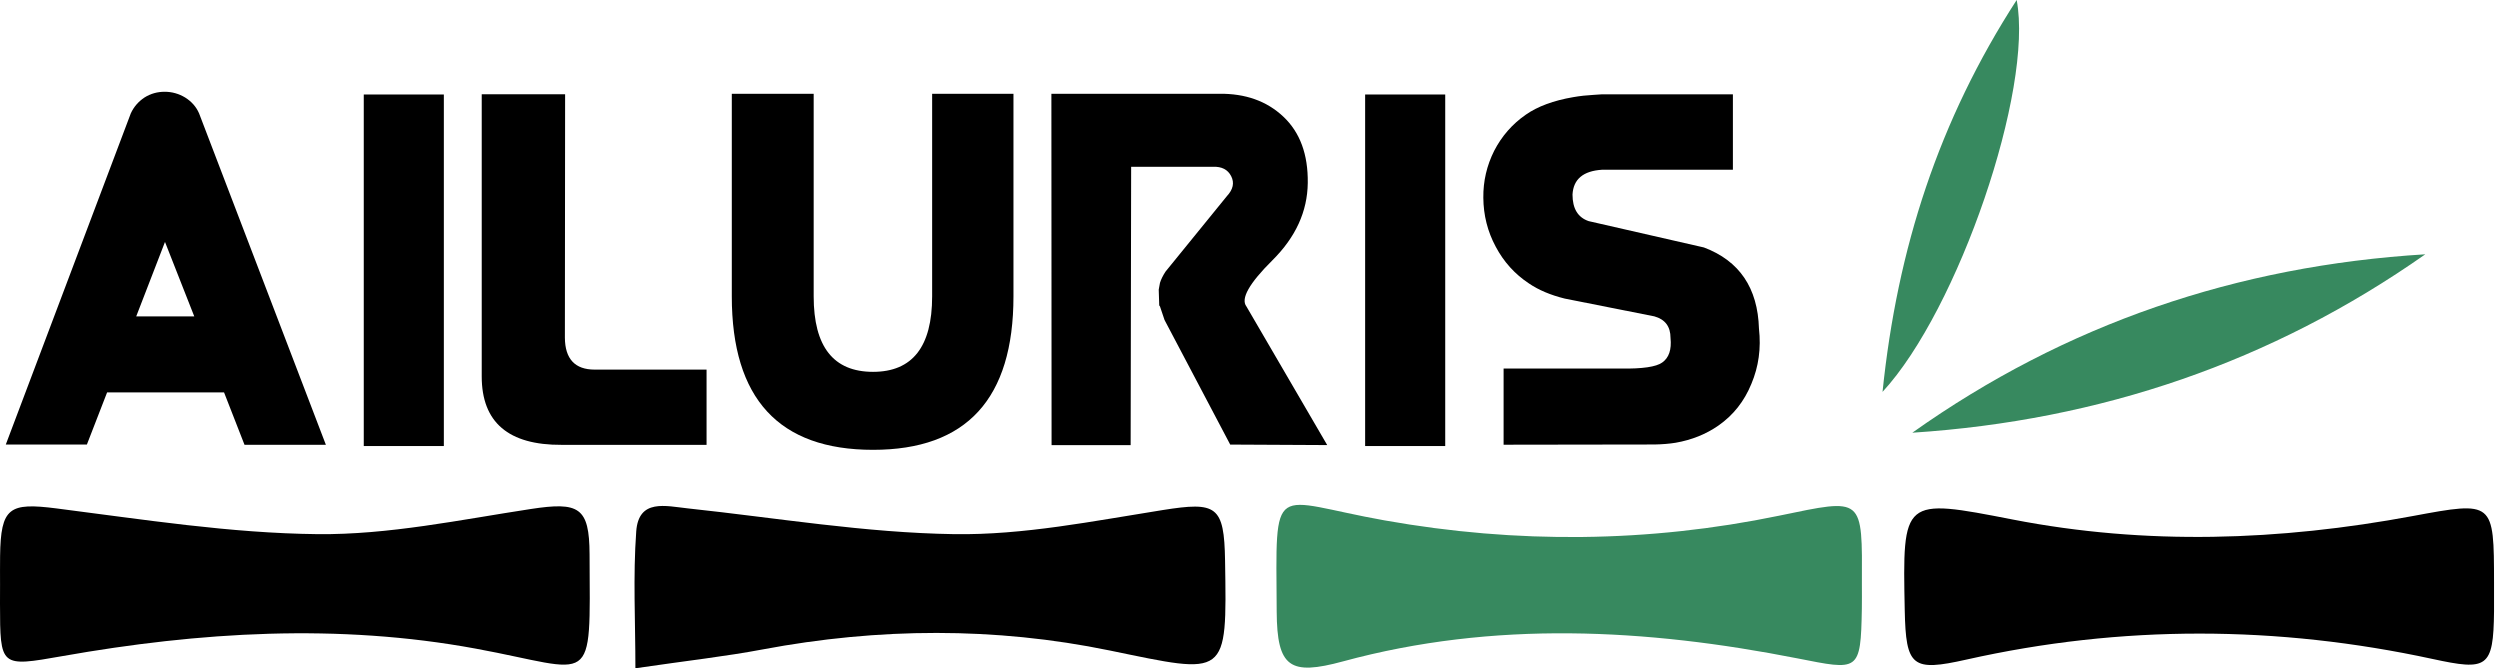 <svg width="419" height="112" viewBox="0 0 419 112" fill="none" xmlns="http://www.w3.org/2000/svg">
<path d="M0.008 97.997C0.008 96.399 -0.008 94.808 0.015 93.21C0.123 85.011 1.564 84.208 9.461 85.21C24.008 87.061 38.616 89.371 53.224 89.523C65.127 89.646 77.093 87.122 88.958 85.31C97.025 84.078 98.781 84.981 98.812 92.904C98.904 115.862 99.891 112.421 79.743 108.712C56.668 104.459 33.477 105.897 10.447 109.966C0.023 111.801 0.023 111.824 0 101.186C0 100.123 0 99.06 0.008 97.997Z" fill="black"/>
<path d="M106.494 112C106.494 104.184 106.085 96.59 106.632 89.065C107.033 83.543 111.563 84.813 115.323 85.21C130.178 86.801 145.032 89.302 159.91 89.523C171.544 89.699 183.27 87.321 194.866 85.486C203.896 84.055 205.175 84.728 205.321 93.975C205.637 113.767 205.776 113.094 185.967 109.017C166.759 105.064 147.243 105.194 127.835 108.842C121.633 110.012 115.338 110.708 106.494 112Z" fill="black"/>
<path d="M418 97.684C418 99.282 418.015 100.88 418 102.479C417.9 112.015 416.844 112.421 407.683 110.44C381.68 104.811 355.592 104.704 329.566 110.547C320.475 112.589 319.427 111.763 319.234 102.295C318.857 83.444 318.849 83.474 337.317 87.069C359.707 91.428 382.058 90.64 404.386 86.487C417.977 83.956 417.985 83.994 418 97.684Z" fill="black"/>
<path d="M312.053 98.02C312.053 99.351 312.069 100.674 312.046 102.005C311.853 112.711 311.553 112.367 301.198 110.333C275.857 105.354 250.393 103.978 225.099 110.845C216.177 113.27 214.027 111.885 213.973 102.479C213.85 79.979 212.833 83.803 232.087 87.222C254.215 91.153 276.288 90.961 298.193 86.426C312.4 83.49 312.115 83.122 312.053 98.02Z" fill="#37895F"/>
<path d="M406.482 42.62C380.702 60.715 351.971 70.473 320.505 72.523C346.224 54.268 374.97 44.54 406.482 42.62Z" fill="#37895F"/>
<path d="M315.513 65.678C317.986 41.603 324.959 20.167 337.995 0C340.838 14.966 328.225 51.912 315.513 65.678Z" fill="#37895F"/>
<path d="M17.952 65.762L14.562 74.504H0.971L21.927 18.989C22.436 17.895 23.199 17.016 24.216 16.343C25.233 15.701 26.358 15.38 27.606 15.38C28.815 15.38 29.963 15.701 31.034 16.343C32.105 17.016 32.883 17.895 33.361 18.989L54.618 74.549H40.981L37.552 65.77H17.952V65.762ZM32.56 53.029L27.652 40.548L22.829 53.029H32.56Z" fill="black"/>
<path d="M60.967 74.756V15.838H74.388V74.756H60.967Z" fill="black"/>
<path d="M94.713 15.8L94.675 56.608C94.705 60.164 96.37 61.946 99.667 61.946H118.42V74.557H94.158C85.213 74.611 80.737 70.787 80.737 63.086V15.8H94.713Z" fill="black"/>
<path d="M122.65 15.716H136.372V49.672C136.372 58.107 139.685 62.321 146.319 62.321C152.922 62.321 156.227 58.107 156.227 49.672V15.716H169.857V49.672C169.857 66.818 162.013 75.391 146.319 75.391C130.54 75.391 122.65 66.818 122.65 49.672V15.716Z" fill="black"/>
<path d="M176.213 15.716H204.327C208.726 15.662 212.325 16.94 215.098 19.563C217.88 22.186 219.243 25.88 219.182 30.66C219.128 35.439 217.148 39.76 213.257 43.622C209.358 47.492 207.91 50.069 208.896 51.354L222.441 74.595L206.184 74.511L195.174 53.625L194.411 51.354L194.288 51.186L194.203 48.54L194.411 47.408C194.581 46.85 194.889 46.215 195.343 45.519L205.629 32.87C206.669 31.753 206.916 30.637 206.346 29.528C205.783 28.419 204.766 27.899 203.295 27.952H189.58L189.496 74.603H176.244L176.213 15.716Z" fill="black"/>
<path d="M228.797 74.756V15.838H242.219V74.756H228.797Z" fill="black"/>
<path d="M251.996 61.77H271.681C275.264 61.824 277.567 61.487 278.584 60.761C279.709 59.973 280.179 58.604 279.979 56.639C279.979 54.734 279.078 53.526 277.267 53.021L262.235 50.039C259.862 49.45 257.874 48.608 256.264 47.515C253.891 45.947 252.027 43.89 250.678 41.336C249.322 38.812 248.629 36.082 248.606 33.137C248.575 30.361 249.184 27.746 250.424 25.276C251.695 22.813 253.46 20.794 255.717 19.226C257.72 17.827 260.371 16.848 263.676 16.282C264.801 16.083 265.949 15.961 267.105 15.899C267.528 15.869 267.952 15.846 268.376 15.815H268.8C268.938 15.815 269.038 15.815 269.092 15.815H290.434V28.449H268.507C265.348 28.648 263.691 30.032 263.553 32.61C263.553 34.965 264.454 36.449 266.265 37.061L285.573 41.473C291.528 43.714 294.602 48.257 294.803 55.086C295.173 58.367 294.749 61.449 293.531 64.332C292.345 67.246 290.511 69.571 288.03 71.307C285.942 72.767 283.539 73.731 280.834 74.205C279.786 74.374 278.615 74.473 277.321 74.496L252.003 74.534V61.77H251.996Z" fill="black"/>
</svg>
